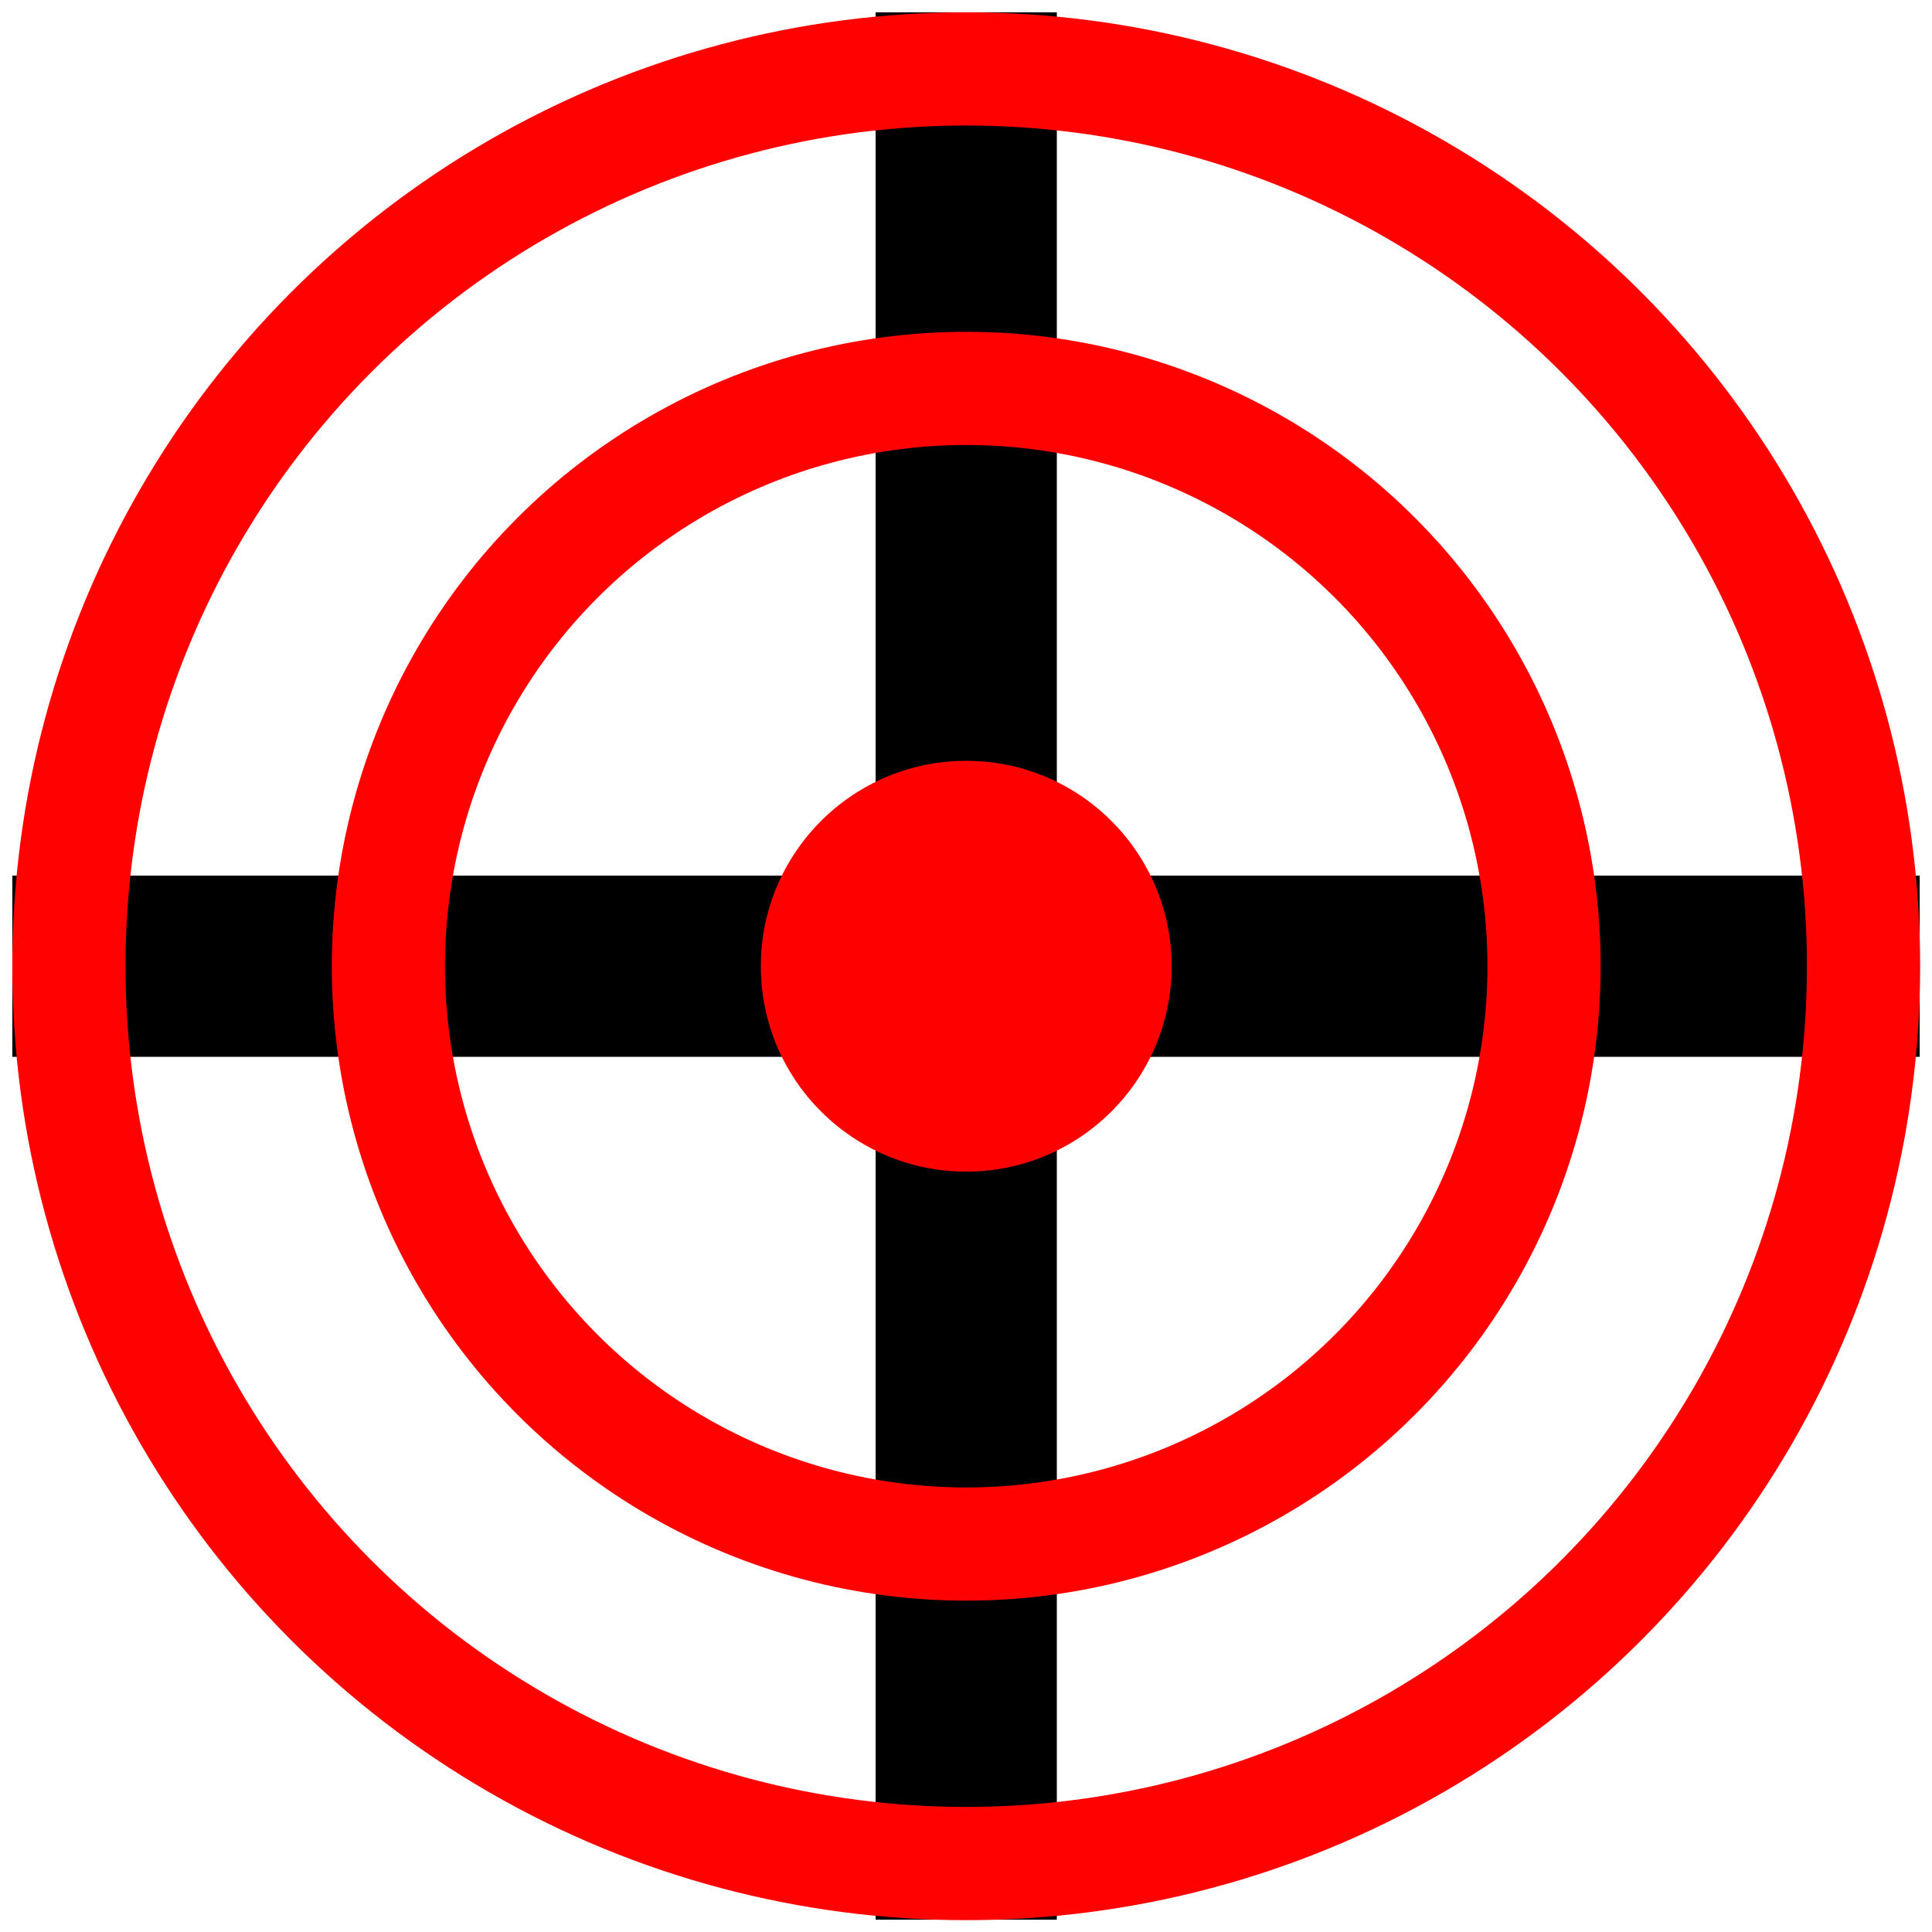 <?xml version="1.0" encoding="UTF-8" standalone="no"?>
<!-- Created with Inkscape (http://www.inkscape.org/) -->

<svg
   width="16"
   height="16"
   viewBox="0 0 4.233 4.233"
   version="1.1"
   id="svg5"
   inkscape:version="1.2.2 (b0a8486541, 2022-12-01)"
   sodipodi:docname="livegps.svg"
   inkscape:export-filename="livegps_neu.png"
   inkscape:export-xdpi="96"
   inkscape:export-ydpi="96"
   xmlns:inkscape="http://www.inkscape.org/namespaces/inkscape"
   xmlns:sodipodi="http://sodipodi.sourceforge.net/DTD/sodipodi-0.dtd"
   xmlns="http://www.w3.org/2000/svg"
   xmlns:svg="http://www.w3.org/2000/svg">
  <sodipodi:namedview
     id="namedview7"
     pagecolor="#ffffff"
     bordercolor="#000000"
     borderopacity="0.25"
     inkscape:showpageshadow="2"
     inkscape:pageopacity="0.0"
     inkscape:pagecheckerboard="0"
     inkscape:deskcolor="#d1d1d1"
     inkscape:document-units="mm"
     showgrid="false"
     inkscape:zoom="26.910886"
     inkscape:cx="2.7312367"
     inkscape:cy="13.414646"
     inkscape:window-width="1920"
     inkscape:window-height="1127"
     inkscape:window-x="0"
     inkscape:window-y="0"
     inkscape:window-maximized="1"
     inkscape:current-layer="layer1" />
  <defs
     id="defs2" />
  <g
     inkscape:label="Ebene 1"
     inkscape:groupmode="layer"
     id="layer1">
    <path
       style="fill:#000000;stroke:#000000;stroke-width:0.397;stroke-dasharray:none;stroke-opacity:1"
       d="M 0.027,2.117 H 4.206"
       id="path966" />
    <path
       style="fill:#000000;stroke:#000000;stroke-width:0.397;stroke-dasharray:none;stroke-opacity:1"
       d="M 2.117,4.206 V 0.027"
       id="path966-3" />
    <circle
       style="fill:none;stroke:#ff0101;stroke-width:0.248;stroke-dasharray:none;stroke-opacity:1"
       id="path1419"
       cx="2.117"
       cy="2.117"
       r="1.966" />
    <circle
       style="fill:none;stroke:#ff0101;stroke-width:0.248;stroke-dasharray:none;stroke-opacity:1"
       id="path1419-3"
       cx="2.117"
       cy="2.117"
       r="1.266" />
    <circle
       style="fill:#ff0000;stroke-width:0.5"
       id="path351"
       cx="2.117"
       cy="2.117"
       r="0.45" />
  </g>
</svg>
